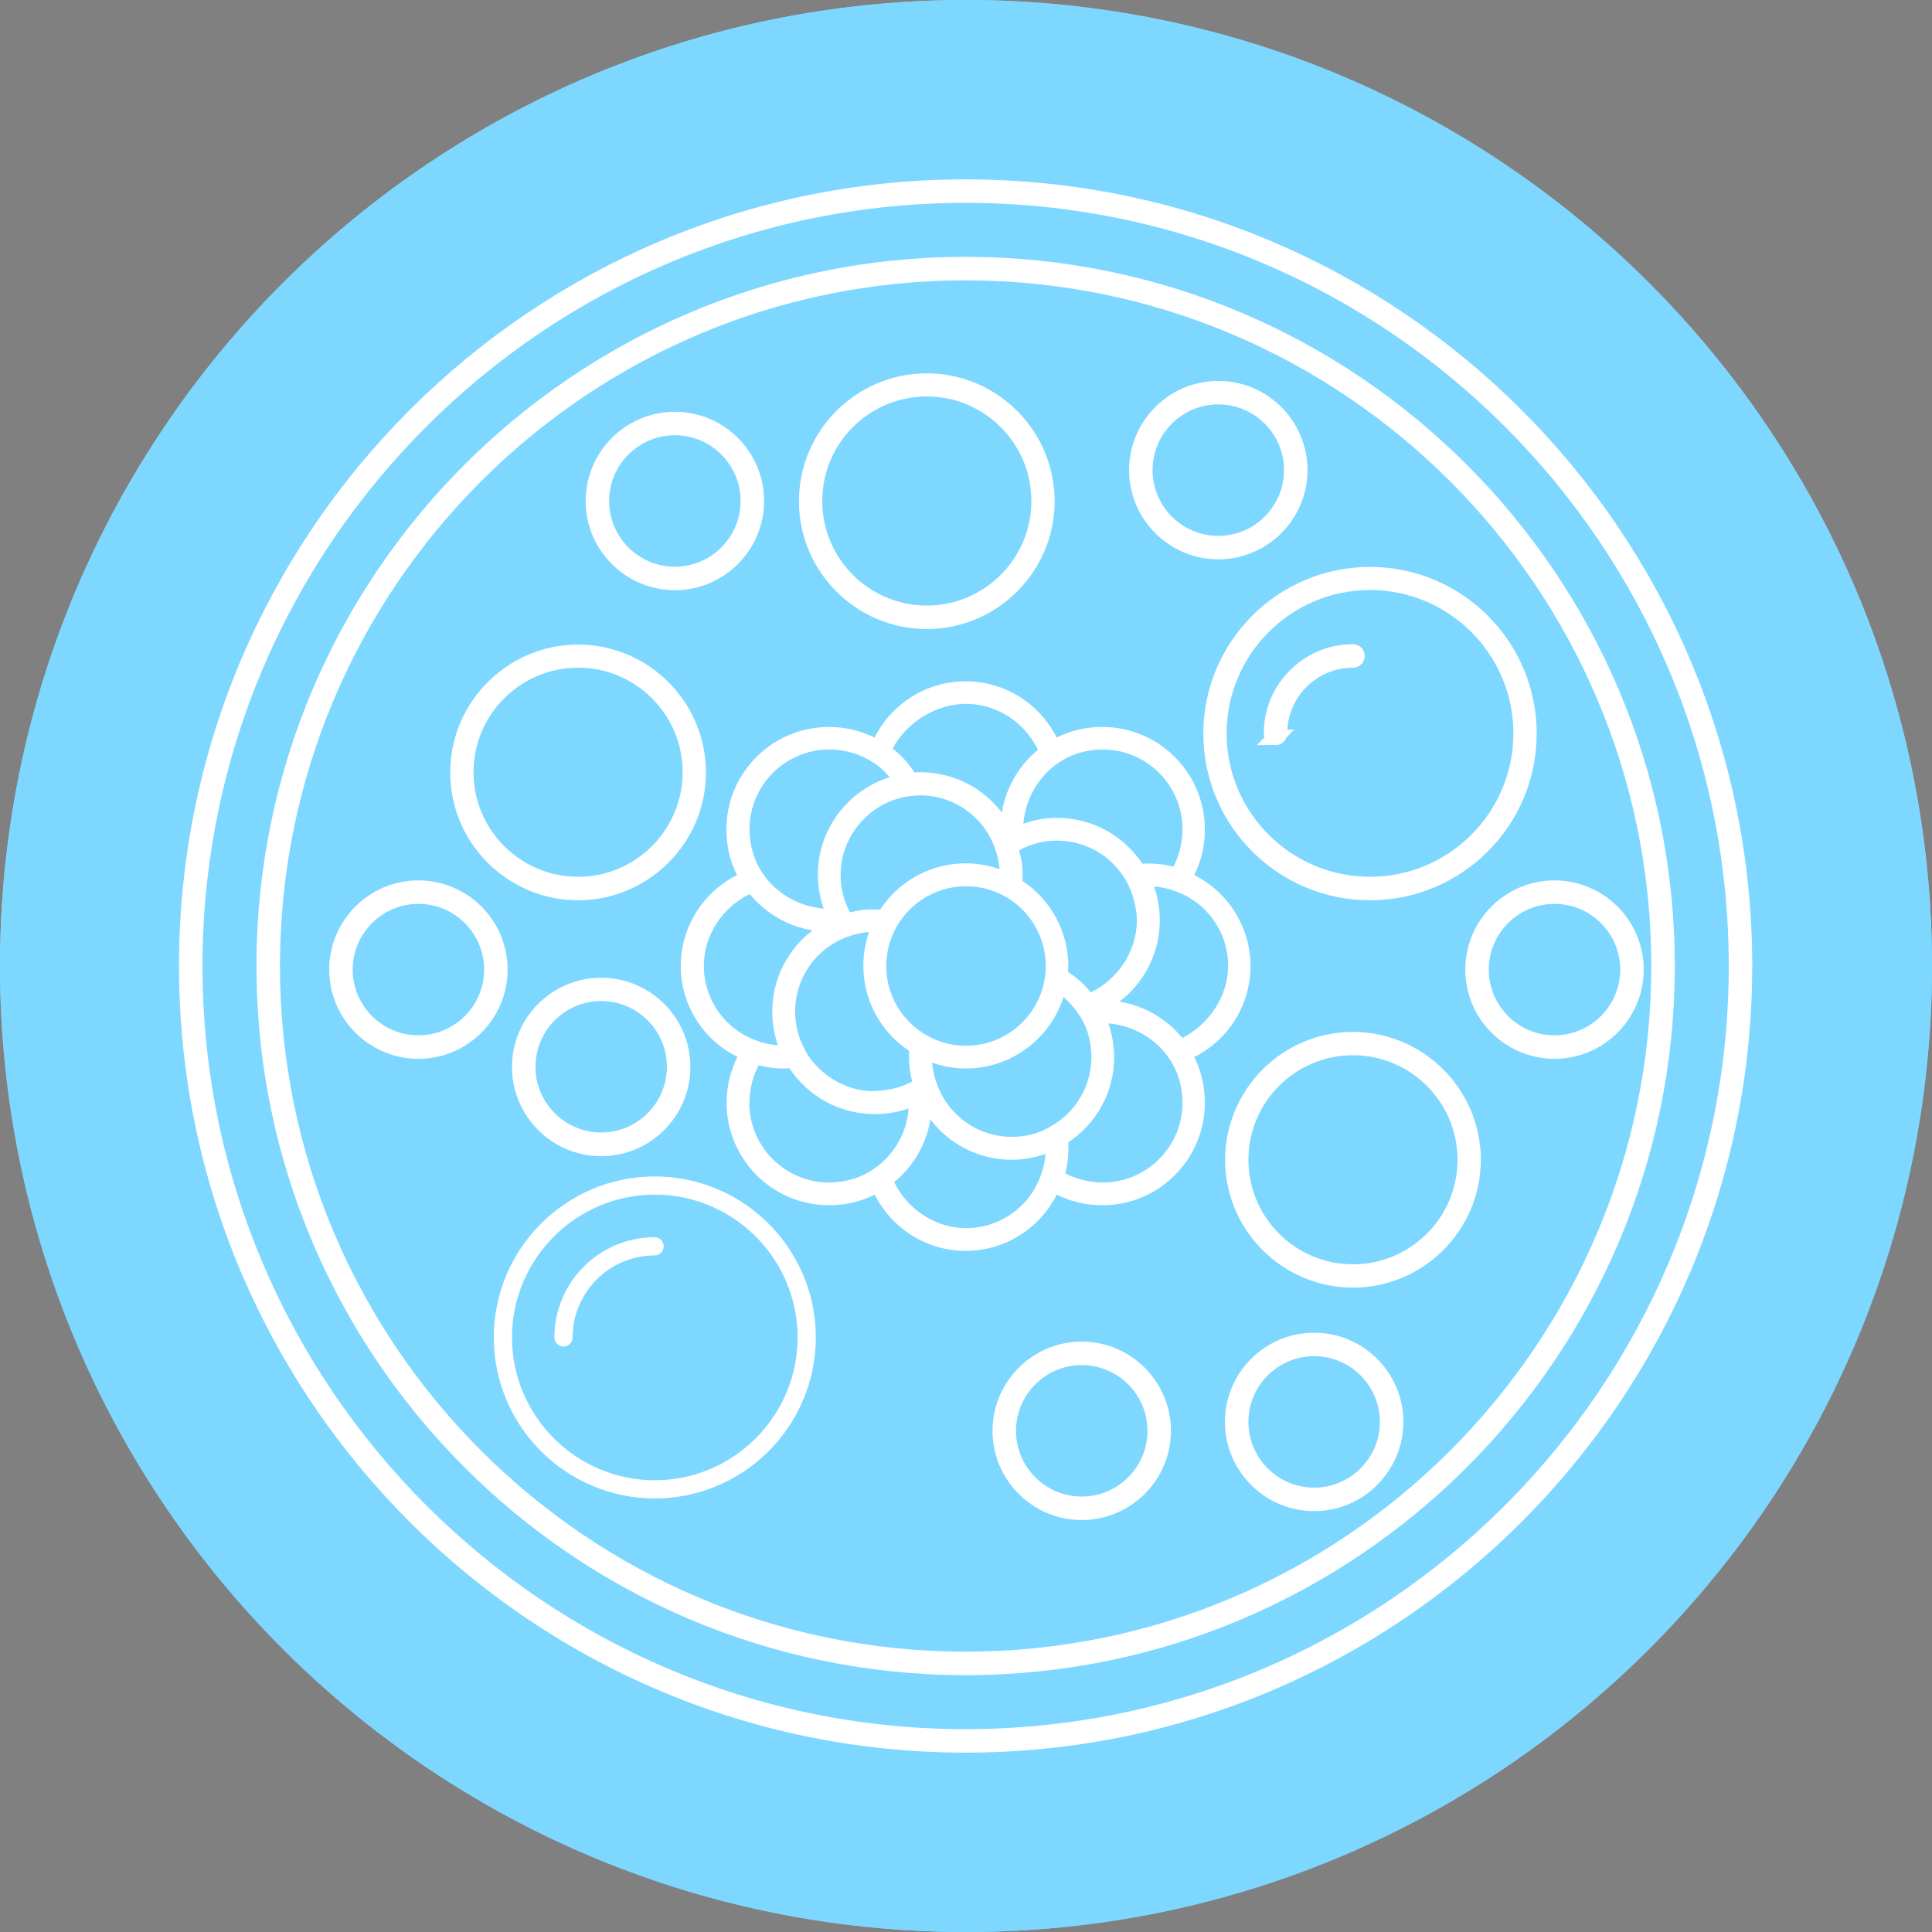 <?xml version="1.0" encoding="UTF-8"?>
<svg id="_レイヤー_2" data-name="レイヤー_2" xmlns="http://www.w3.org/2000/svg" viewBox="0 0 102 102">
  <rect x="0" y="0" width="102" height="102" fill="#808080" stroke="none"/>
  <defs>
    <style>
      .cls-1 {
        fill: none;
      }

      .cls-2 {
        fill: #7ed7ff;
      }

      .cls-3 {
        fill: #fff;
      }

      .cls-4 {
        stroke-width: .64px;
      }

      .cls-4, .cls-5 {
        fill: #414141;
        stroke: #fff;
        stroke-miterlimit: 10;
      }

      .cls-5 {
        stroke-width: .82px;
      }
    </style>
  </defs>
  <g id="_レイヤー_1-2" data-name="レイヤー_1">
    <g>
      <g>
        <circle class="cls-2" cx="51" cy="51" r="51"/>
        <path class="cls-2" d="M51,2C23.93,2.02,2,23.97,2.02,51.04c.01,19.68,11.79,37.44,29.91,45.11,24.96,10.48,53.69-1.25,64.17-26.21,10.45-24.88-1.18-53.53-26.02-64.09-6.03-2.55-12.52-3.86-19.07-3.85M51,0c28.17,0,51,22.83,51,51s-22.83,51-51,51S0,79.17,0,51,22.83,0,51,0Z"/>
      </g>
      <g>
        <path class="cls-1" d="M50.97,9.07c-23.12,0-41.93,18.81-41.93,41.93s18.81,41.93,41.93,41.93,41.93-18.81,41.93-41.93S74.1,9.07,50.97,9.07ZM50.97,90.89c-21.99,0-39.89-17.89-39.89-39.89S28.98,11.11,50.97,11.11s39.89,17.89,39.89,39.89-17.89,39.89-39.89,39.89Z"/>
        <path class="cls-5" d="M50.98,92.12c-22.67,0-41.12-18.45-41.12-41.12S28.3,9.88,50.98,9.88s41.12,18.45,41.12,41.12-18.45,41.12-41.12,41.12ZM50.98,10.3c-22.44,0-40.7,18.26-40.7,40.7s18.26,40.7,40.7,40.7,40.7-18.26,40.7-40.7S73.42,10.3,50.98,10.3Z"/>
        <g>
          <path class="cls-1" d="M50.97,15.2c-19.74,0-35.8,16.06-35.8,35.8s16.06,35.8,35.8,35.8,35.8-16.06,35.8-35.8S70.71,15.2,50.97,15.2Z"/>
          <path class="cls-5" d="M50.98,88.03c-20.42,0-37.03-16.61-37.03-37.03S30.56,13.97,50.98,13.97s37.03,16.61,37.03,37.03-16.61,37.03-37.03,37.03ZM50.98,14.39c-20.19,0-36.61,16.42-36.61,36.61s16.43,36.61,36.61,36.61,36.61-16.42,36.61-36.61S71.16,14.39,50.98,14.39Z"/>
        </g>
        <path class="cls-5" d="M48.93,32.8c-3.5,0-6.34-2.85-6.34-6.34s2.85-6.34,6.34-6.34,6.34,2.85,6.34,6.34-2.85,6.34-6.34,6.34ZM48.93,20.52c-3.27,0-5.93,2.66-5.93,5.93s2.66,5.93,5.93,5.93,5.93-2.66,5.93-5.93-2.66-5.93-5.93-5.93Z"/>
        <path class="cls-5" d="M30.52,47.12c-3.5,0-6.34-2.85-6.34-6.34s2.85-6.34,6.34-6.34,6.34,2.85,6.34,6.34-2.85,6.34-6.34,6.34ZM30.52,34.84c-3.27,0-5.93,2.66-5.93,5.93s2.66,5.93,5.93,5.93,5.93-2.66,5.93-5.93-2.66-5.93-5.93-5.93Z"/>
        <path class="cls-5" d="M57.11,79.84c-2.37,0-4.3-1.93-4.3-4.3s1.93-4.3,4.3-4.3,4.3,1.93,4.3,4.3-1.93,4.3-4.3,4.3ZM57.11,71.66c-2.14,0-3.88,1.74-3.88,3.88s1.74,3.88,3.88,3.88,3.88-1.74,3.88-3.88-1.74-3.88-3.88-3.88Z"/>
        <path class="cls-5" d="M22.09,55.49c-2.37,0-4.3-1.93-4.3-4.3s1.93-4.3,4.3-4.3,4.3,1.93,4.3,4.3-1.93,4.3-4.3,4.3ZM22.09,47.31c-2.14,0-3.88,1.74-3.88,3.88s1.74,3.88,3.88,3.88,3.88-1.74,3.88-3.88-1.74-3.88-3.88-3.88Z"/>
        <path class="cls-5" d="M82.07,55.49c-2.37,0-4.3-1.93-4.3-4.3s1.93-4.3,4.3-4.3,4.3,1.93,4.3,4.3-1.93,4.3-4.3,4.3ZM82.07,47.31c-2.14,0-3.88,1.74-3.88,3.88s1.74,3.88,3.88,3.88,3.88-1.74,3.88-3.88-1.74-3.88-3.88-3.88Z"/>
        <path class="cls-5" d="M64.32,29.12c-2.37,0-4.3-1.93-4.3-4.3s1.93-4.3,4.3-4.3,4.3,1.93,4.3,4.3-1.93,4.3-4.3,4.3ZM64.32,20.94c-2.14,0-3.88,1.74-3.88,3.88s1.74,3.88,3.88,3.88,3.88-1.74,3.88-3.88-1.74-3.88-3.88-3.88Z"/>
        <path class="cls-5" d="M69.38,79.37c-2.37,0-4.3-1.93-4.3-4.3s1.93-4.3,4.3-4.3,4.3,1.93,4.3,4.3-1.93,4.3-4.3,4.3ZM69.38,71.19c-2.14,0-3.88,1.74-3.88,3.88s1.74,3.88,3.88,3.88,3.88-1.74,3.88-3.88-1.74-3.88-3.88-3.88Z"/>
        <path class="cls-5" d="M31.74,60.63c-2.37,0-4.3-1.93-4.3-4.3s1.93-4.3,4.3-4.3,4.3,1.93,4.3,4.3-1.93,4.3-4.3,4.3ZM31.74,52.44c-2.14,0-3.88,1.74-3.88,3.88s1.74,3.88,3.88,3.88,3.88-1.74,3.88-3.88-1.74-3.88-3.88-3.88Z"/>
        <path class="cls-5" d="M71.43,67.57c-3.5,0-6.34-2.85-6.34-6.34s2.85-6.34,6.34-6.34,6.34,2.85,6.34,6.34-2.85,6.34-6.34,6.34ZM71.43,55.3c-3.27,0-5.93,2.66-5.93,5.93s2.66,5.93,5.93,5.93,5.93-2.66,5.93-5.93-2.66-5.93-5.93-5.93Z"/>
        <path class="cls-5" d="M35.63,30.75c-2.37,0-4.3-1.93-4.3-4.3s1.93-4.3,4.3-4.3,4.3,1.93,4.3,4.3-1.93,4.3-4.3,4.3ZM35.63,22.57c-2.14,0-3.88,1.74-3.88,3.88s1.74,3.88,3.88,3.88,3.88-1.74,3.88-3.88-1.74-3.88-3.88-3.88Z"/>
        <path class="cls-5" d="M72.33,30.34c-4.63,0-8.39,3.76-8.39,8.39s3.76,8.39,8.39,8.39,8.39-3.76,8.39-8.39-3.76-8.39-8.39-8.39ZM72.33,46.7c-4.4,0-7.98-3.58-7.98-7.98s3.58-7.98,7.98-7.98,7.98,3.58,7.98,7.98-3.58,7.98-7.98,7.98Z"/>
        <path class="cls-5" d="M67.34,38.93c-.11,0-.21-.09-.21-.21,0-2.37,1.93-4.3,4.3-4.3.11,0,.21.09.21.21s-.09.21-.21.21c-2.14,0-3.88,1.74-3.88,3.88,0,.11-.09.21-.21.21Z"/>
        <path class="cls-4" d="M34.57,78.79c-4.51,0-8.18-3.67-8.18-8.18s3.67-8.18,8.18-8.18,8.18,3.67,8.18,8.18-3.67,8.18-8.18,8.18ZM34.57,62.75c-4.33,0-7.86,3.53-7.86,7.86s3.53,7.86,7.86,7.86,7.86-3.53,7.86-7.86-3.53-7.86-7.86-7.86Z"/>
        <path class="cls-4" d="M29.75,70.77c-.09,0-.16-.07-.16-.16,0-2.74,2.23-4.97,4.97-4.97.09,0,.16.07.16.16s-.07.16-.16.16c-2.56,0-4.65,2.09-4.65,4.65,0,.09-.07.16-.16.16Z"/>
      </g>
      <g>
        <path class="cls-3" d="M38.94,55.79c-.37.74-.58,1.56-.58,2.43,0,2.99,2.43,5.41,5.41,5.41.86,0,1.68-.19,2.41-.56.91,1.8,2.75,2.97,4.8,2.97s3.91-1.17,4.81-2.97c.74.37,1.55.56,2.41.56,2.99,0,5.41-2.43,5.41-5.41,0-.86-.19-1.68-.56-2.41,1.8-.91,2.97-2.75,2.97-4.8s-1.17-3.91-2.97-4.81c.37-.74.56-1.56.56-2.41,0-2.99-2.43-5.41-5.41-5.41-.86,0-1.68.19-2.41.56-.91-1.8-2.75-2.97-4.81-2.97s-3.9,1.17-4.81,2.97c-.74-.37-1.56-.56-2.41-.56-2.99,0-5.41,2.43-5.41,5.41,0,.86.19,1.68.56,2.41-1.8.91-2.97,2.75-2.97,4.8s1.18,3.9,2.98,4.79ZM46.49,48.03c-.34-.02-.69-.02-1.02.02-.21.03-.41.07-.59.12-.33-.59-.5-1.26-.5-1.97,0-.26.02-.52.07-.77.33-1.75,1.76-3.16,3.59-3.4,0,0,0,0,0,0,.17-.02.36-.04.54-.04,1.78,0,3.37,1.13,3.96,2.82,0,0,0,0,0,.01,0,0,0,0,0,0,.09.24.16.51.2.82.01.08.02.16.03.25-.57-.2-1.17-.31-1.79-.31-1.83,0-3.52.93-4.51,2.44ZM55.81,44.38c1.52,0,2.92.82,3.66,2.15,0,0,.01.01.02.02,0,0,0,0,0,.01.31.6.53,1.33.53,2.03,0,1.62-.99,3.11-2.43,3.8-.37-.45-.79-.82-1.2-1.07,0-.11.01-.21.01-.32,0-1.82-.93-3.51-2.43-4.5,0-.1.02-.21.02-.31,0-.24-.03-.49-.05-.71-.03-.2-.1-.4-.14-.58.6-.34,1.27-.52,2-.52ZM51,46.79c2.33,0,4.21,1.89,4.21,4.21s-1.89,4.21-4.21,4.21-4.21-1.89-4.21-4.21,1.89-4.21,4.21-4.21ZM51,56.41c2.38,0,4.45-1.57,5.15-3.78.28.25.61.62.93,1.11.36.61.54,1.32.54,2.07,0,1.52-.82,2.92-2.15,3.66-.68.41-1.37.55-2.06.55-1.78,0-3.37-1.13-3.96-2.84-.1-.25-.16-.51-.21-.82,0-.06-.03-.17-.04-.26.57.2,1.17.31,1.8.31ZM44.81,49.44c.25-.1.51-.16.82-.21.08-.01.16-.02.25-.02-.19.57-.3,1.16-.3,1.78,0,1.82.92,3.5,2.42,4.49,0,.1-.01.21-.01.32,0,.24.03.49.05.71.03.21.07.41.12.59-.6.33-1.26.47-1.97.5-1.51.07-3.1-.94-3.74-2.26-.31-.6-.47-1.26-.47-1.95,0-1.78,1.13-3.37,2.84-3.96ZM39.57,58.22c0-.71.17-1.38.48-1.98.53.14,1.13.2,1.63.16.99,1.5,2.68,2.42,4.5,2.42.63,0,1.23-.1,1.79-.3-.09,1.29-.77,2.47-1.85,3.2-.68.47-1.49.71-2.35.71-2.32,0-4.21-1.89-4.21-4.21ZM51,64.84c-1.61,0-3.1-1-3.79-2.43,1.02-.84,1.7-2.02,1.91-3.31,1,1.32,2.58,2.13,4.29,2.13.62,0,1.22-.11,1.79-.31-.03.37-.11.74-.24,1.1-.58,1.69-2.17,2.82-3.96,2.82ZM58.22,62.43c-.69,0-1.39-.18-1.98-.48.11-.43.17-.87.17-1.32,0-.11,0-.22-.01-.32,1.5-.99,2.42-2.67,2.42-4.49,0-.64-.11-1.24-.31-1.79,1.27.1,2.48.77,3.21,1.84.47.68.71,1.49.71,2.35,0,2.32-1.89,4.21-4.21,4.21ZM64.84,51c0,1.6-1.02,3.09-2.42,3.8-.84-1.03-2.02-1.7-3.32-1.92,1.32-1,2.13-2.58,2.13-4.29,0-.62-.11-1.22-.3-1.79.35.03.76.11,1.09.24,1.69.58,2.82,2.17,2.82,3.96ZM62.43,43.78c0,.71-.17,1.38-.48,1.98-.43-.12-.87-.17-1.32-.17-.1,0-.23,0-.32.01-.99-1.5-2.67-2.42-4.49-2.42-.64,0-1.24.11-1.79.31.1-1.28.77-2.48,1.84-3.21.68-.47,1.49-.71,2.35-.71,2.32,0,4.21,1.89,4.21,4.21ZM51,37.16c1.63,0,3.11.98,3.8,2.43-1.02.84-1.7,2.02-1.91,3.31-1-1.32-2.58-2.13-4.29-2.13-.11,0-.21,0-.32.01-.32-.49-.71-.92-1.15-1.26.72-1.38,2.29-2.36,3.87-2.36ZM43.78,39.57c.86,0,1.68.25,2.37.72.3.19.58.46.82.74-2.22.7-3.79,2.77-3.79,5.15,0,.63.11,1.23.31,1.79-1.27-.1-2.48-.77-3.21-1.84-.47-.68-.71-1.49-.71-2.35,0-2.32,1.89-4.21,4.21-4.21ZM39.59,47.21c.84,1.02,2.02,1.7,3.31,1.91-1.32,1-2.13,2.58-2.13,4.29,0,.62.11,1.21.3,1.77-.36-.02-.74-.09-1.09-.23-1.69-.58-2.82-2.17-2.82-3.96,0-1.62.99-3.1,2.43-3.79Z"/>
        <path class="cls-3" d="M51,65.72c-1.92,0-3.65-1.07-4.52-2.79l-.14-.28-.28.14c-.7.35-1.47.53-2.27.53-2.81,0-5.09-2.29-5.09-5.09,0-.8.18-1.57.54-2.28l.14-.29-.29-.14c-1.73-.86-2.81-2.58-2.81-4.51s1.07-3.65,2.79-4.52l.28-.14-.14-.28c-.35-.7-.53-1.47-.53-2.27,0-2.81,2.29-5.09,5.09-5.09.8,0,1.57.18,2.27.53l.28.14.14-.28c.87-1.72,2.6-2.79,4.52-2.79s3.65,1.07,4.52,2.79l.14.28.28-.14c.7-.35,1.47-.53,2.27-.53,2.81,0,5.09,2.29,5.09,5.09,0,.8-.18,1.57-.53,2.27l-.14.29.28.14c1.69.85,2.79,2.63,2.79,4.52s-1.07,3.65-2.79,4.52l-.28.14.14.28c.35.7.53,1.47.53,2.27,0,2.81-2.29,5.09-5.09,5.09-.8,0-1.56-.18-2.27-.53l-.29-.14-.14.29c-.85,1.7-2.63,2.79-4.52,2.79ZM48.8,59.04c-.2,1.22-.84,2.33-1.8,3.12l-.19.16.11.23c.77,1.58,2.37,2.61,4.08,2.61,1.92,0,3.63-1.22,4.26-3.04.14-.37.23-.77.26-1.18l.04-.48-.46.16c-.55.19-1.12.29-1.69.29-1.57,0-3.08-.75-4.04-2.01l-.45-.59-.12.73ZM58.21,54.13c.19.54.29,1.11.29,1.68,0,1.7-.85,3.28-2.28,4.23l-.16.1v.19c.02.1.03.19.03.3,0,.42-.06.84-.16,1.24l-.07.25.23.12c.64.33,1.4.52,2.13.52,2.5,0,4.53-2.03,4.53-4.53,0-.93-.27-1.8-.77-2.54-.77-1.13-2.06-1.87-3.45-1.98l-.49-.04.17.47ZM39.77,56.09c-.34.64-.52,1.38-.52,2.13,0,2.5,2.03,4.53,4.53,4.53.93,0,1.8-.27,2.54-.77,1.16-.79,1.88-2.04,1.98-3.44l.03-.49-.46.16c-.53.19-1.1.28-1.69.28-1.71,0-3.3-.85-4.24-2.28l-.1-.16-.19.02c-.1,0-.2.01-.3.01-.4,0-.83-.06-1.22-.16l-.25-.07-.12.22ZM48.88,56.15l.04.26c.05.34.12.63.22.9.63,1.82,2.34,3.04,4.26,3.04.84,0,1.57-.19,2.23-.59,1.42-.79,2.3-2.3,2.3-3.94,0-.82-.19-1.57-.58-2.23-.39-.6-.75-.98-.99-1.19l-.37-.33-.15.47c-.67,2.1-2.66,3.56-4.85,3.56-.57,0-1.14-.1-1.69-.29l-.49-.17.07.51ZM45.89,48.9c-.11,0-.2,0-.29.02-.34.05-.63.12-.9.22-1.82.63-3.04,2.34-3.04,4.26,0,.75.17,1.45.5,2.1.69,1.41,2.32,2.43,3.88,2.43.06,0,.11,0,.17,0,.83-.04,1.52-.22,2.11-.54l.22-.12-.06-.24c-.05-.18-.08-.36-.11-.56-.02-.2-.05-.43-.05-.66,0-.1,0-.2.01-.29l.02-.19-.16-.1c-1.43-.94-2.28-2.52-2.28-4.23,0-.56.1-1.12.28-1.67l.15-.42h-.45ZM39.45,46.92c-1.59.76-2.61,2.37-2.61,4.08,0,1.92,1.22,3.63,3.04,4.26.34.13.74.21,1.17.24l.48.03-.16-.45c-.19-.55-.28-1.11-.28-1.67,0-1.57.75-3.08,2.01-4.04l.59-.45-.74-.12c-1.22-.2-2.33-.84-3.12-1.8l-.16-.19-.23.11ZM51,46.47c-2.5,0-4.53,2.03-4.53,4.53s2.03,4.53,4.53,4.53,4.53-2.03,4.53-4.53-2.03-4.53-4.53-4.53ZM60.62,46.91c.19.55.29,1.12.29,1.68,0,1.57-.75,3.08-2.01,4.04l-.59.45.73.12c1.23.2,2.33.84,3.12,1.8l.16.2.23-.11c1.56-.78,2.6-2.42,2.6-4.09,0-1.92-1.22-3.63-3.04-4.26-.43-.17-.92-.23-1.17-.25l-.49-.05.16.47ZM55.81,44.06c-.78,0-1.51.19-2.16.56l-.22.12.1.38c.04.13.08.27.09.4.02.2.05.44.05.66,0,.07,0,.14-.01.21l-.02.27.16.1c1.43.94,2.29,2.52,2.29,4.23,0,.1,0,.2-.01.3v.19s.15.1.15.1c.39.24.77.59,1.12,1.01l.16.19.23-.11c1.58-.77,2.61-2.37,2.61-4.09,0-.69-.19-1.45-.55-2.14v-.04s-.06-.06-.06-.06h0c-.8-1.41-2.3-2.28-3.92-2.28ZM47.99,41.7c-1.94.26-3.49,1.73-3.85,3.65-.05.27-.08.55-.08.83,0,.77.18,1.48.54,2.13l.12.22.24-.06c.18-.05.36-.08.56-.11.16-.02.35-.03.54-.03.14,0,.27,0,.41.01h.19s.1-.14.1-.14c.94-1.44,2.53-2.3,4.24-2.3.56,0,1.13.1,1.69.29l.47.16-.05-.49c0-.09-.02-.18-.03-.27-.05-.32-.11-.6-.21-.86h0s-.03-.09-.03-.09c-.63-1.79-2.34-2.99-4.24-2.99-.21,0-.41.02-.57.04h-.04ZM43.78,39.25c-2.5,0-4.53,2.03-4.53,4.53,0,.93.27,1.8.77,2.54.77,1.13,2.06,1.87,3.45,1.98l.49.04-.17-.47c-.19-.55-.29-1.11-.29-1.68,0-2.19,1.47-4.19,3.57-4.85l.46-.15-.31-.37c-.28-.32-.58-.6-.89-.8-.74-.5-1.62-.77-2.54-.77ZM60.63,45.91c.42,0,.84.05,1.24.16l.25.07.12-.23c.34-.64.52-1.38.52-2.13,0-2.5-2.03-4.53-4.53-4.53-.93,0-1.8.27-2.54.77-1.14.77-1.88,2.06-1.98,3.45l-.04.49.46-.17c.54-.19,1.11-.29,1.68-.29,1.7,0,3.28.85,4.22,2.27l.1.16h.19c.09-.02.21-.02.3-.02ZM48.59,41.09c1.57,0,3.08.75,4.04,2.01l.45.59.12-.73c.2-1.22.84-2.33,1.8-3.12l.19-.16-.11-.23c-.75-1.59-2.36-2.61-4.08-2.61s-3.36,1.02-4.15,2.53l-.12.24.21.16c.41.32.77.72,1.08,1.18l.1.16h.19c.1-.02.19-.03.29-.03Z"/>
      </g>
    </g>
  </g>
</svg>